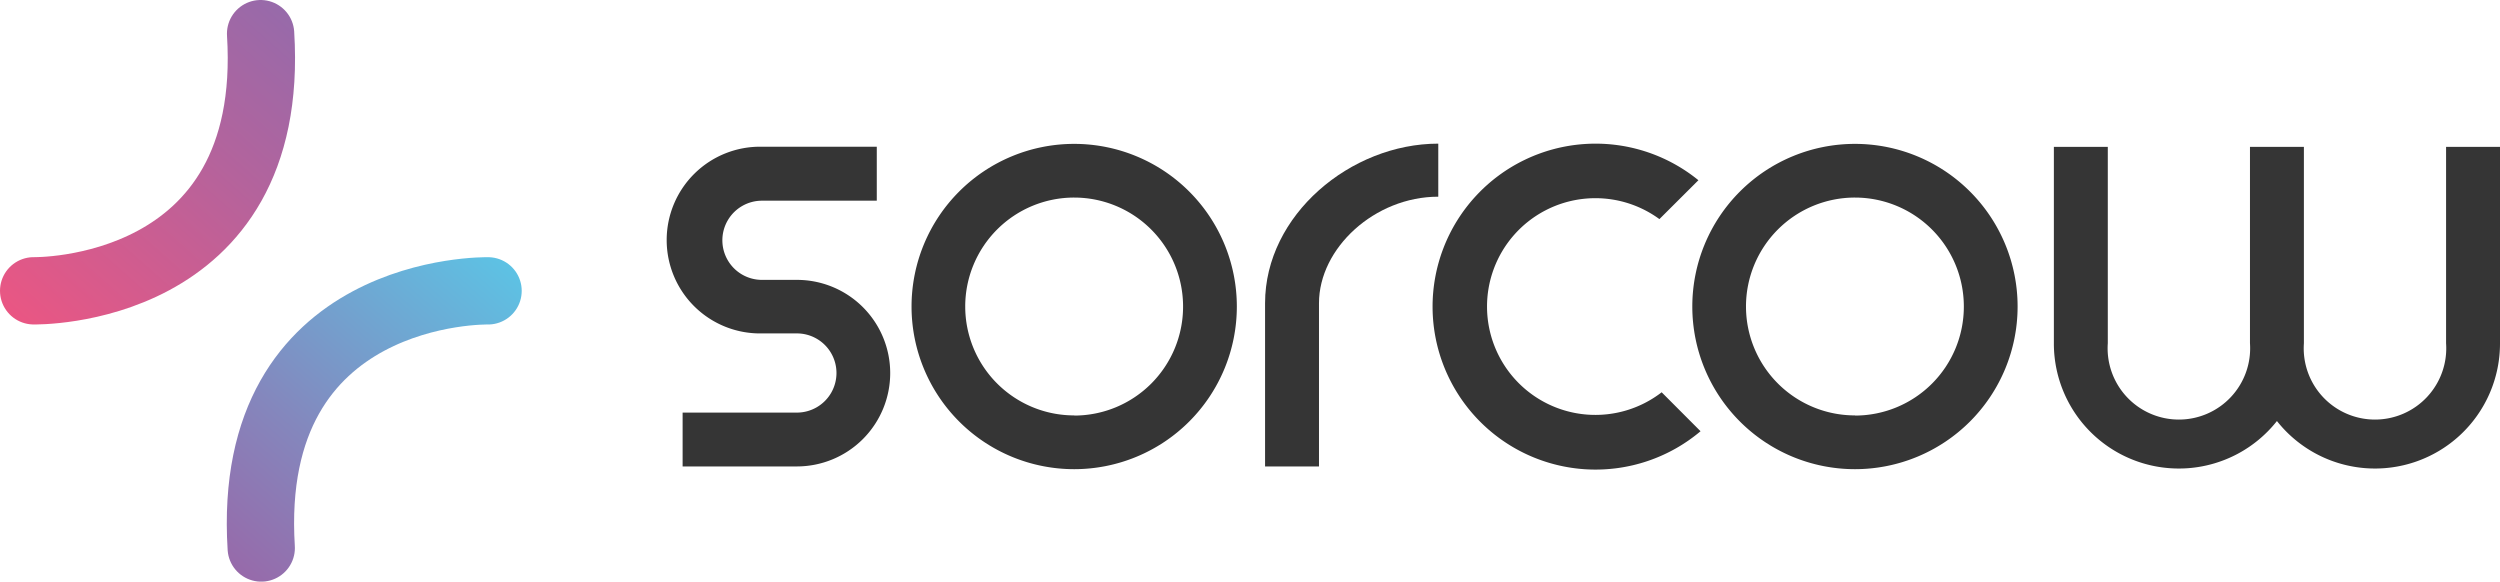 <svg id="Layer_1" data-name="Layer 1" xmlns="http://www.w3.org/2000/svg" xmlns:xlink="http://www.w3.org/1999/xlink" viewBox="0 0 631.43 146.91"><defs><style>.cls-1,.cls-2{fill:none;stroke-linecap:round;stroke-linejoin:bevel;stroke-width:17px;}.cls-1{stroke:url(#linear-gradient);}.cls-2{stroke:url(#linear-gradient-2);}.cls-3{fill:#353535;}</style><linearGradient id="linear-gradient" x1="109.52" y1="63.09" x2="36.25" y2="136.37" gradientTransform="translate(19.86 7.7) rotate(-3.57)" gradientUnits="userSpaceOnUse"><stop offset="0" stop-color="#5dc2e4"/><stop offset="0.64" stop-color="#8487bd"/><stop offset="1" stop-color="#976aaa"/></linearGradient><linearGradient id="linear-gradient-2" x1="-284.35" y1="-531.18" x2="-357.62" y2="-457.91" gradientTransform="translate(-294.17 -422.05) rotate(176.43)" gradientUnits="userSpaceOnUse"><stop offset="0" stop-color="#ea5683"/><stop offset="0.62" stop-color="#b4639c"/><stop offset="1" stop-color="#976aaa"/></linearGradient></defs><path class="cls-1" d="M135.29,77.12S73.84,75.82,78,142.07" transform="translate(-12.02 -3.66)"/><path class="cls-2" d="M20.52,77.11S82,78.41,77.84,12.16" transform="translate(-12.02 -3.66)"/><path id="Group_1" data-name="Group 1" class="cls-3" d="M643.45,40.76v49.6A31.57,31.57,0,0,1,587.11,110a31.57,31.57,0,0,1-56.34-19.59V40.76h13.62v49.6a18,18,0,1,0,35.91,0V40.76h13.62v49.6a18,18,0,1,0,35.91,0V40.76Z" transform="translate(-12.02 -3.66)"/><path id="Group_1-2" data-name="Group 1" class="cls-3" d="M441.53,112.58a41.16,41.16,0,1,1-.54-63.4L431.14,59a27.37,27.37,0,1,0,.57,43.74Z" transform="translate(-12.02 -3.66)"/><path id="Group_1-3" data-name="Group 1" class="cls-3" d="M375.29,39.94v13.4c-16.07,0-30.13,13-30.13,26.9v41.23H331.54V80.24C331.54,57.94,353.19,39.94,375.29,39.94Z" transform="translate(-12.02 -3.66)"/><path id="Group_1-4" data-name="Group 1" class="cls-3" d="M236.86,97.89a23.58,23.58,0,0,1-23.57,23.58H184.43v-13.6h28.86a10,10,0,0,0,0-20h-8.82a23.58,23.58,0,1,1,0-47.15h29V54.35h-29a10,10,0,1,0,0,20h8.82a23.54,23.54,0,0,1,23.57,23.57Z" transform="translate(-12.02 -3.66)"/><path class="cls-3" d="M283.33,40a41.08,41.08,0,1,0,41.08,41.08A41.08,41.08,0,0,0,283.33,40Zm0,68.58a27.51,27.51,0,1,1,27.5-27.5A27.51,27.51,0,0,1,283.36,108.62Z" transform="translate(-12.02 -3.66)"/><path class="cls-3" d="M480.53,40a41.08,41.08,0,1,0,41.08,41.08A41.08,41.08,0,0,0,480.53,40Zm0,68.58a27.51,27.51,0,1,1,27.5-27.5A27.5,27.5,0,0,1,480.56,108.62Z" transform="translate(-12.02 -3.66)"/></svg>